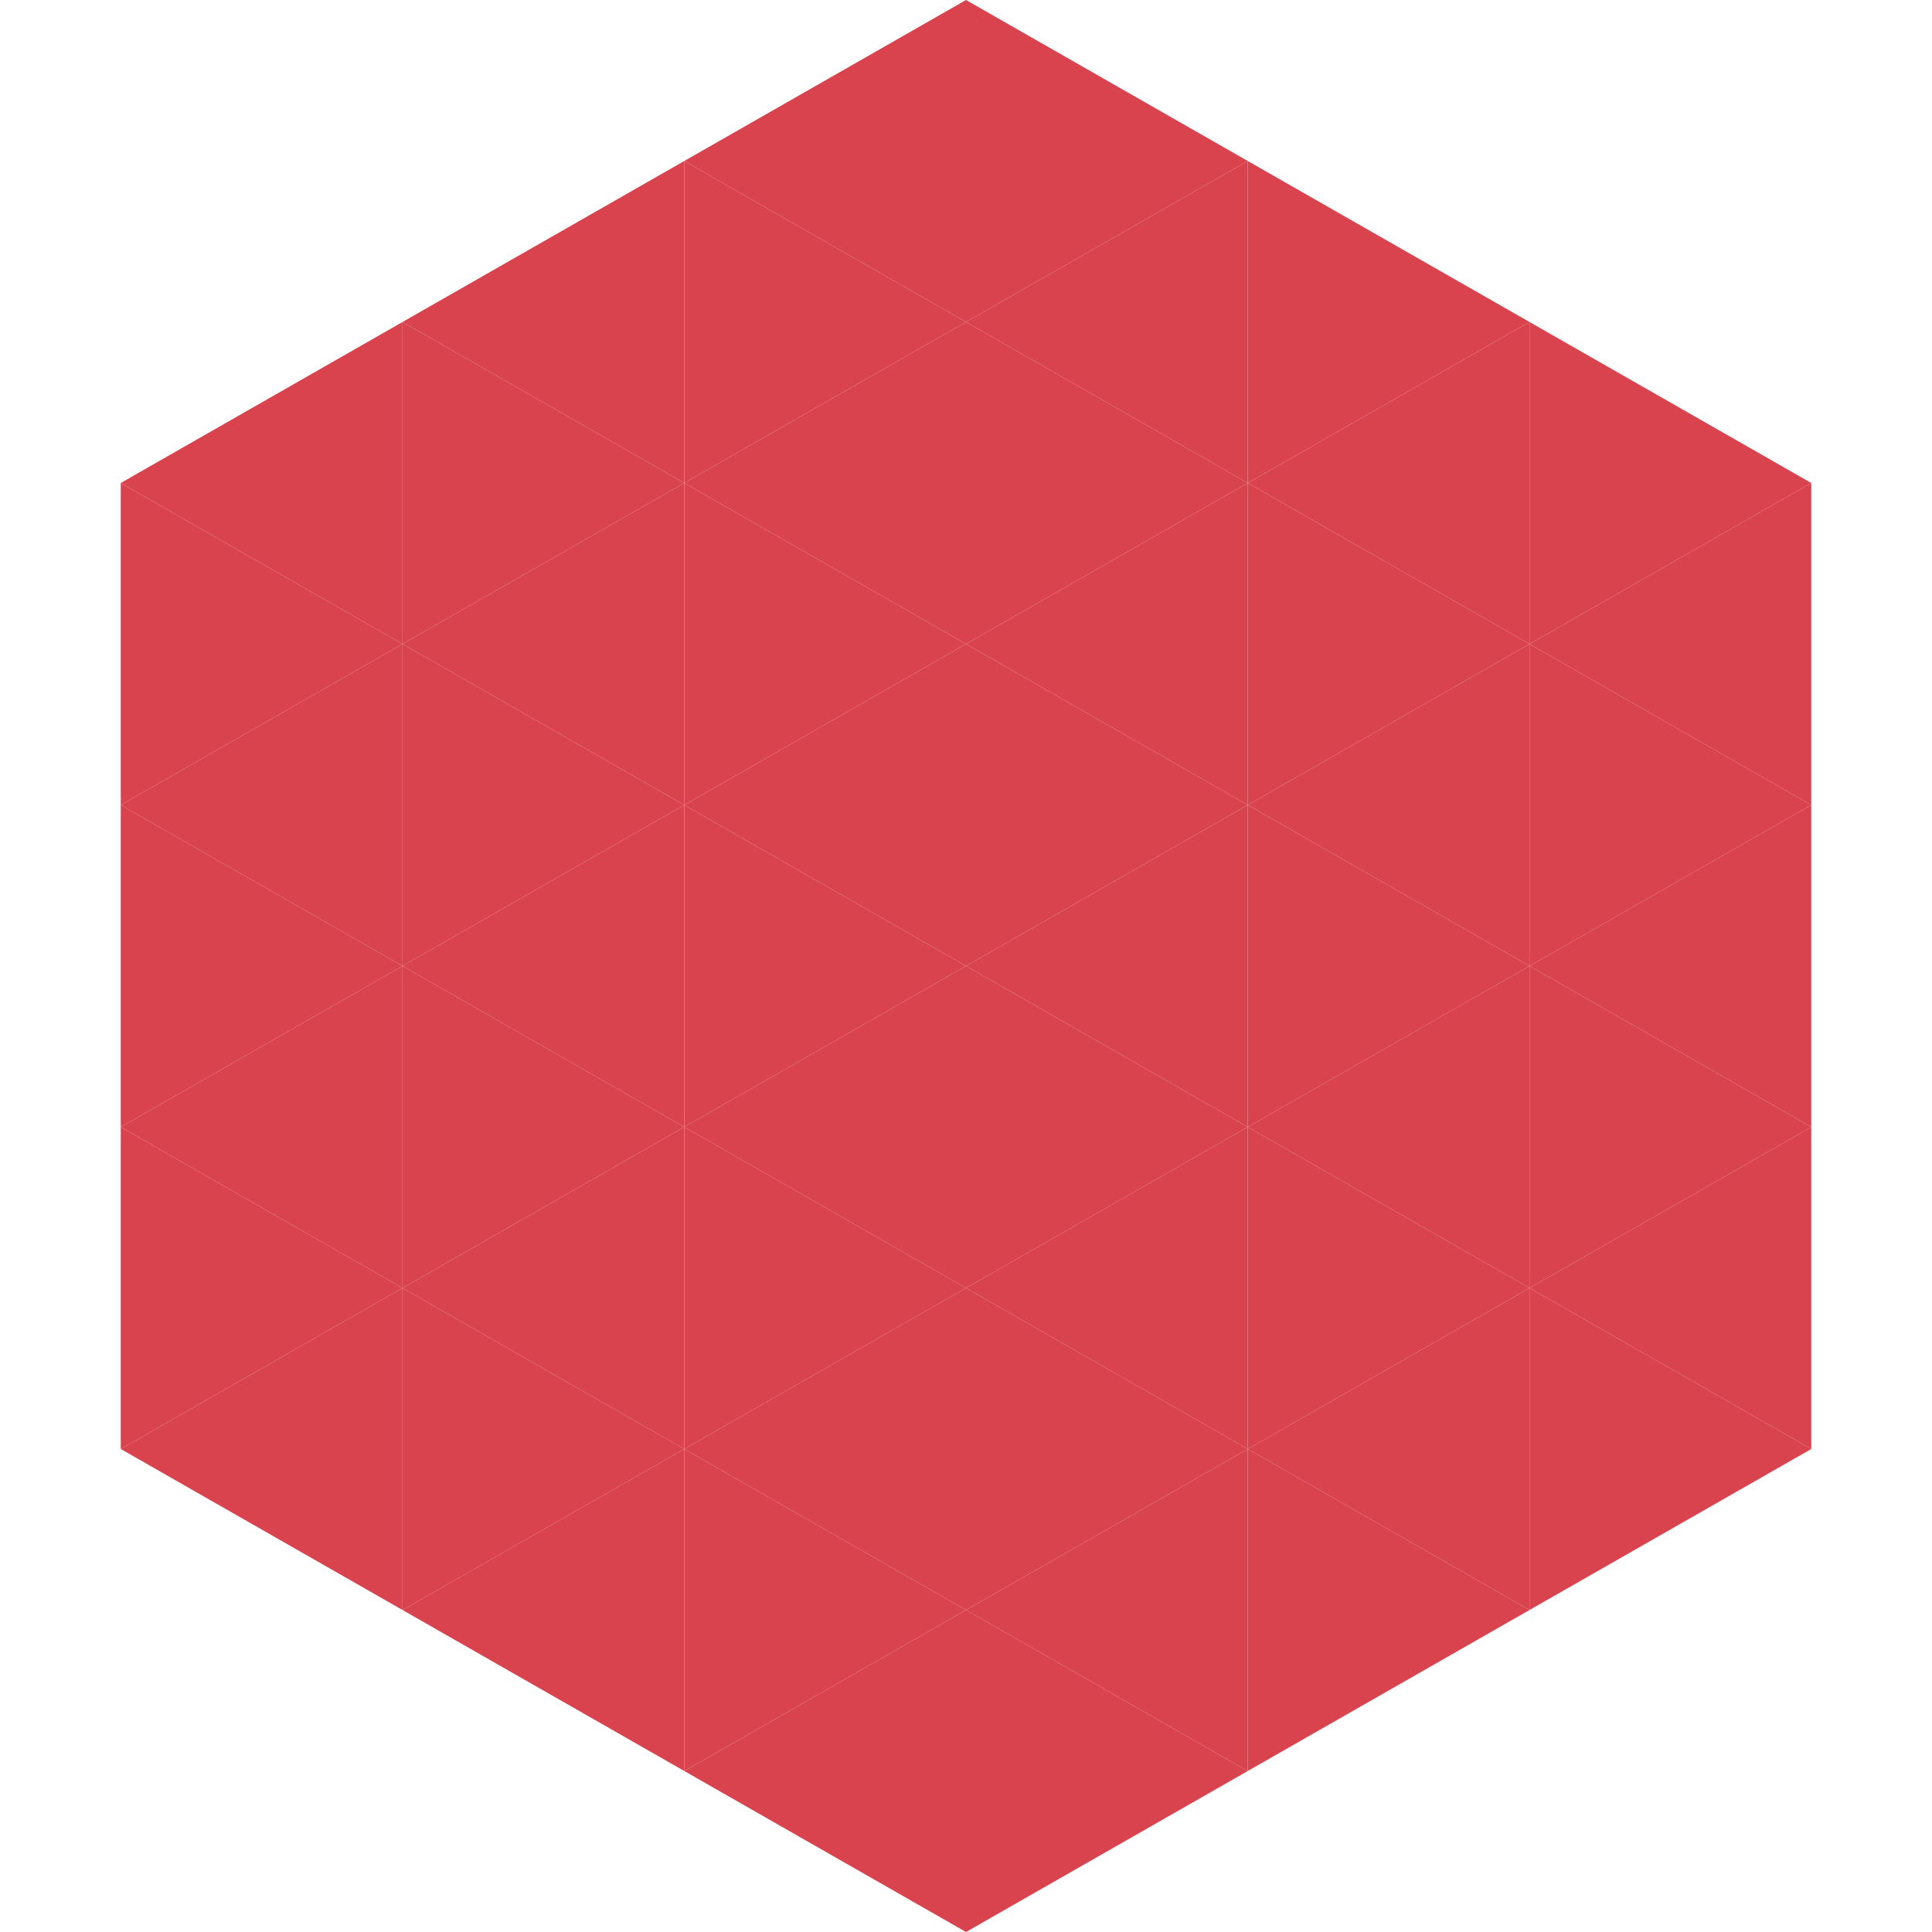 <?xml version="1.0"?>
<!-- Generated by SVGo -->
<svg width="240" height="240"
     xmlns="http://www.w3.org/2000/svg"
     xmlns:xlink="http://www.w3.org/1999/xlink">
<polygon points="50,40 15,60 50,80" style="fill:rgb(217,67,78)" />
<polygon points="190,40 225,60 190,80" style="fill:rgb(217,67,78)" />
<polygon points="15,60 50,80 15,100" style="fill:rgb(217,67,78)" />
<polygon points="225,60 190,80 225,100" style="fill:rgb(217,67,78)" />
<polygon points="50,80 15,100 50,120" style="fill:rgb(217,67,78)" />
<polygon points="190,80 225,100 190,120" style="fill:rgb(217,67,78)" />
<polygon points="15,100 50,120 15,140" style="fill:rgb(217,67,78)" />
<polygon points="225,100 190,120 225,140" style="fill:rgb(217,67,78)" />
<polygon points="50,120 15,140 50,160" style="fill:rgb(217,67,78)" />
<polygon points="190,120 225,140 190,160" style="fill:rgb(217,67,78)" />
<polygon points="15,140 50,160 15,180" style="fill:rgb(217,67,78)" />
<polygon points="225,140 190,160 225,180" style="fill:rgb(217,67,78)" />
<polygon points="50,160 15,180 50,200" style="fill:rgb(217,67,78)" />
<polygon points="190,160 225,180 190,200" style="fill:rgb(217,67,78)" />
<polygon points="15,180 50,200 15,220" style="fill:rgb(255,255,255); fill-opacity:0" />
<polygon points="225,180 190,200 225,220" style="fill:rgb(255,255,255); fill-opacity:0" />
<polygon points="50,0 85,20 50,40" style="fill:rgb(255,255,255); fill-opacity:0" />
<polygon points="190,0 155,20 190,40" style="fill:rgb(255,255,255); fill-opacity:0" />
<polygon points="85,20 50,40 85,60" style="fill:rgb(217,67,78)" />
<polygon points="155,20 190,40 155,60" style="fill:rgb(217,67,78)" />
<polygon points="50,40 85,60 50,80" style="fill:rgb(217,67,78)" />
<polygon points="190,40 155,60 190,80" style="fill:rgb(217,67,78)" />
<polygon points="85,60 50,80 85,100" style="fill:rgb(217,67,78)" />
<polygon points="155,60 190,80 155,100" style="fill:rgb(217,67,78)" />
<polygon points="50,80 85,100 50,120" style="fill:rgb(217,67,78)" />
<polygon points="190,80 155,100 190,120" style="fill:rgb(217,67,78)" />
<polygon points="85,100 50,120 85,140" style="fill:rgb(217,67,78)" />
<polygon points="155,100 190,120 155,140" style="fill:rgb(217,67,78)" />
<polygon points="50,120 85,140 50,160" style="fill:rgb(217,67,78)" />
<polygon points="190,120 155,140 190,160" style="fill:rgb(217,67,78)" />
<polygon points="85,140 50,160 85,180" style="fill:rgb(217,67,78)" />
<polygon points="155,140 190,160 155,180" style="fill:rgb(217,67,78)" />
<polygon points="50,160 85,180 50,200" style="fill:rgb(217,67,78)" />
<polygon points="190,160 155,180 190,200" style="fill:rgb(217,67,78)" />
<polygon points="85,180 50,200 85,220" style="fill:rgb(217,67,78)" />
<polygon points="155,180 190,200 155,220" style="fill:rgb(217,67,78)" />
<polygon points="120,0 85,20 120,40" style="fill:rgb(217,67,78)" />
<polygon points="120,0 155,20 120,40" style="fill:rgb(217,67,78)" />
<polygon points="85,20 120,40 85,60" style="fill:rgb(217,67,78)" />
<polygon points="155,20 120,40 155,60" style="fill:rgb(217,67,78)" />
<polygon points="120,40 85,60 120,80" style="fill:rgb(217,67,78)" />
<polygon points="120,40 155,60 120,80" style="fill:rgb(217,67,78)" />
<polygon points="85,60 120,80 85,100" style="fill:rgb(217,67,78)" />
<polygon points="155,60 120,80 155,100" style="fill:rgb(217,67,78)" />
<polygon points="120,80 85,100 120,120" style="fill:rgb(217,67,78)" />
<polygon points="120,80 155,100 120,120" style="fill:rgb(217,67,78)" />
<polygon points="85,100 120,120 85,140" style="fill:rgb(217,67,78)" />
<polygon points="155,100 120,120 155,140" style="fill:rgb(217,67,78)" />
<polygon points="120,120 85,140 120,160" style="fill:rgb(217,67,78)" />
<polygon points="120,120 155,140 120,160" style="fill:rgb(217,67,78)" />
<polygon points="85,140 120,160 85,180" style="fill:rgb(217,67,78)" />
<polygon points="155,140 120,160 155,180" style="fill:rgb(217,67,78)" />
<polygon points="120,160 85,180 120,200" style="fill:rgb(217,67,78)" />
<polygon points="120,160 155,180 120,200" style="fill:rgb(217,67,78)" />
<polygon points="85,180 120,200 85,220" style="fill:rgb(217,67,78)" />
<polygon points="155,180 120,200 155,220" style="fill:rgb(217,67,78)" />
<polygon points="120,200 85,220 120,240" style="fill:rgb(217,67,78)" />
<polygon points="120,200 155,220 120,240" style="fill:rgb(217,67,78)" />
<polygon points="85,220 120,240 85,260" style="fill:rgb(255,255,255); fill-opacity:0" />
<polygon points="155,220 120,240 155,260" style="fill:rgb(255,255,255); fill-opacity:0" />
</svg>
